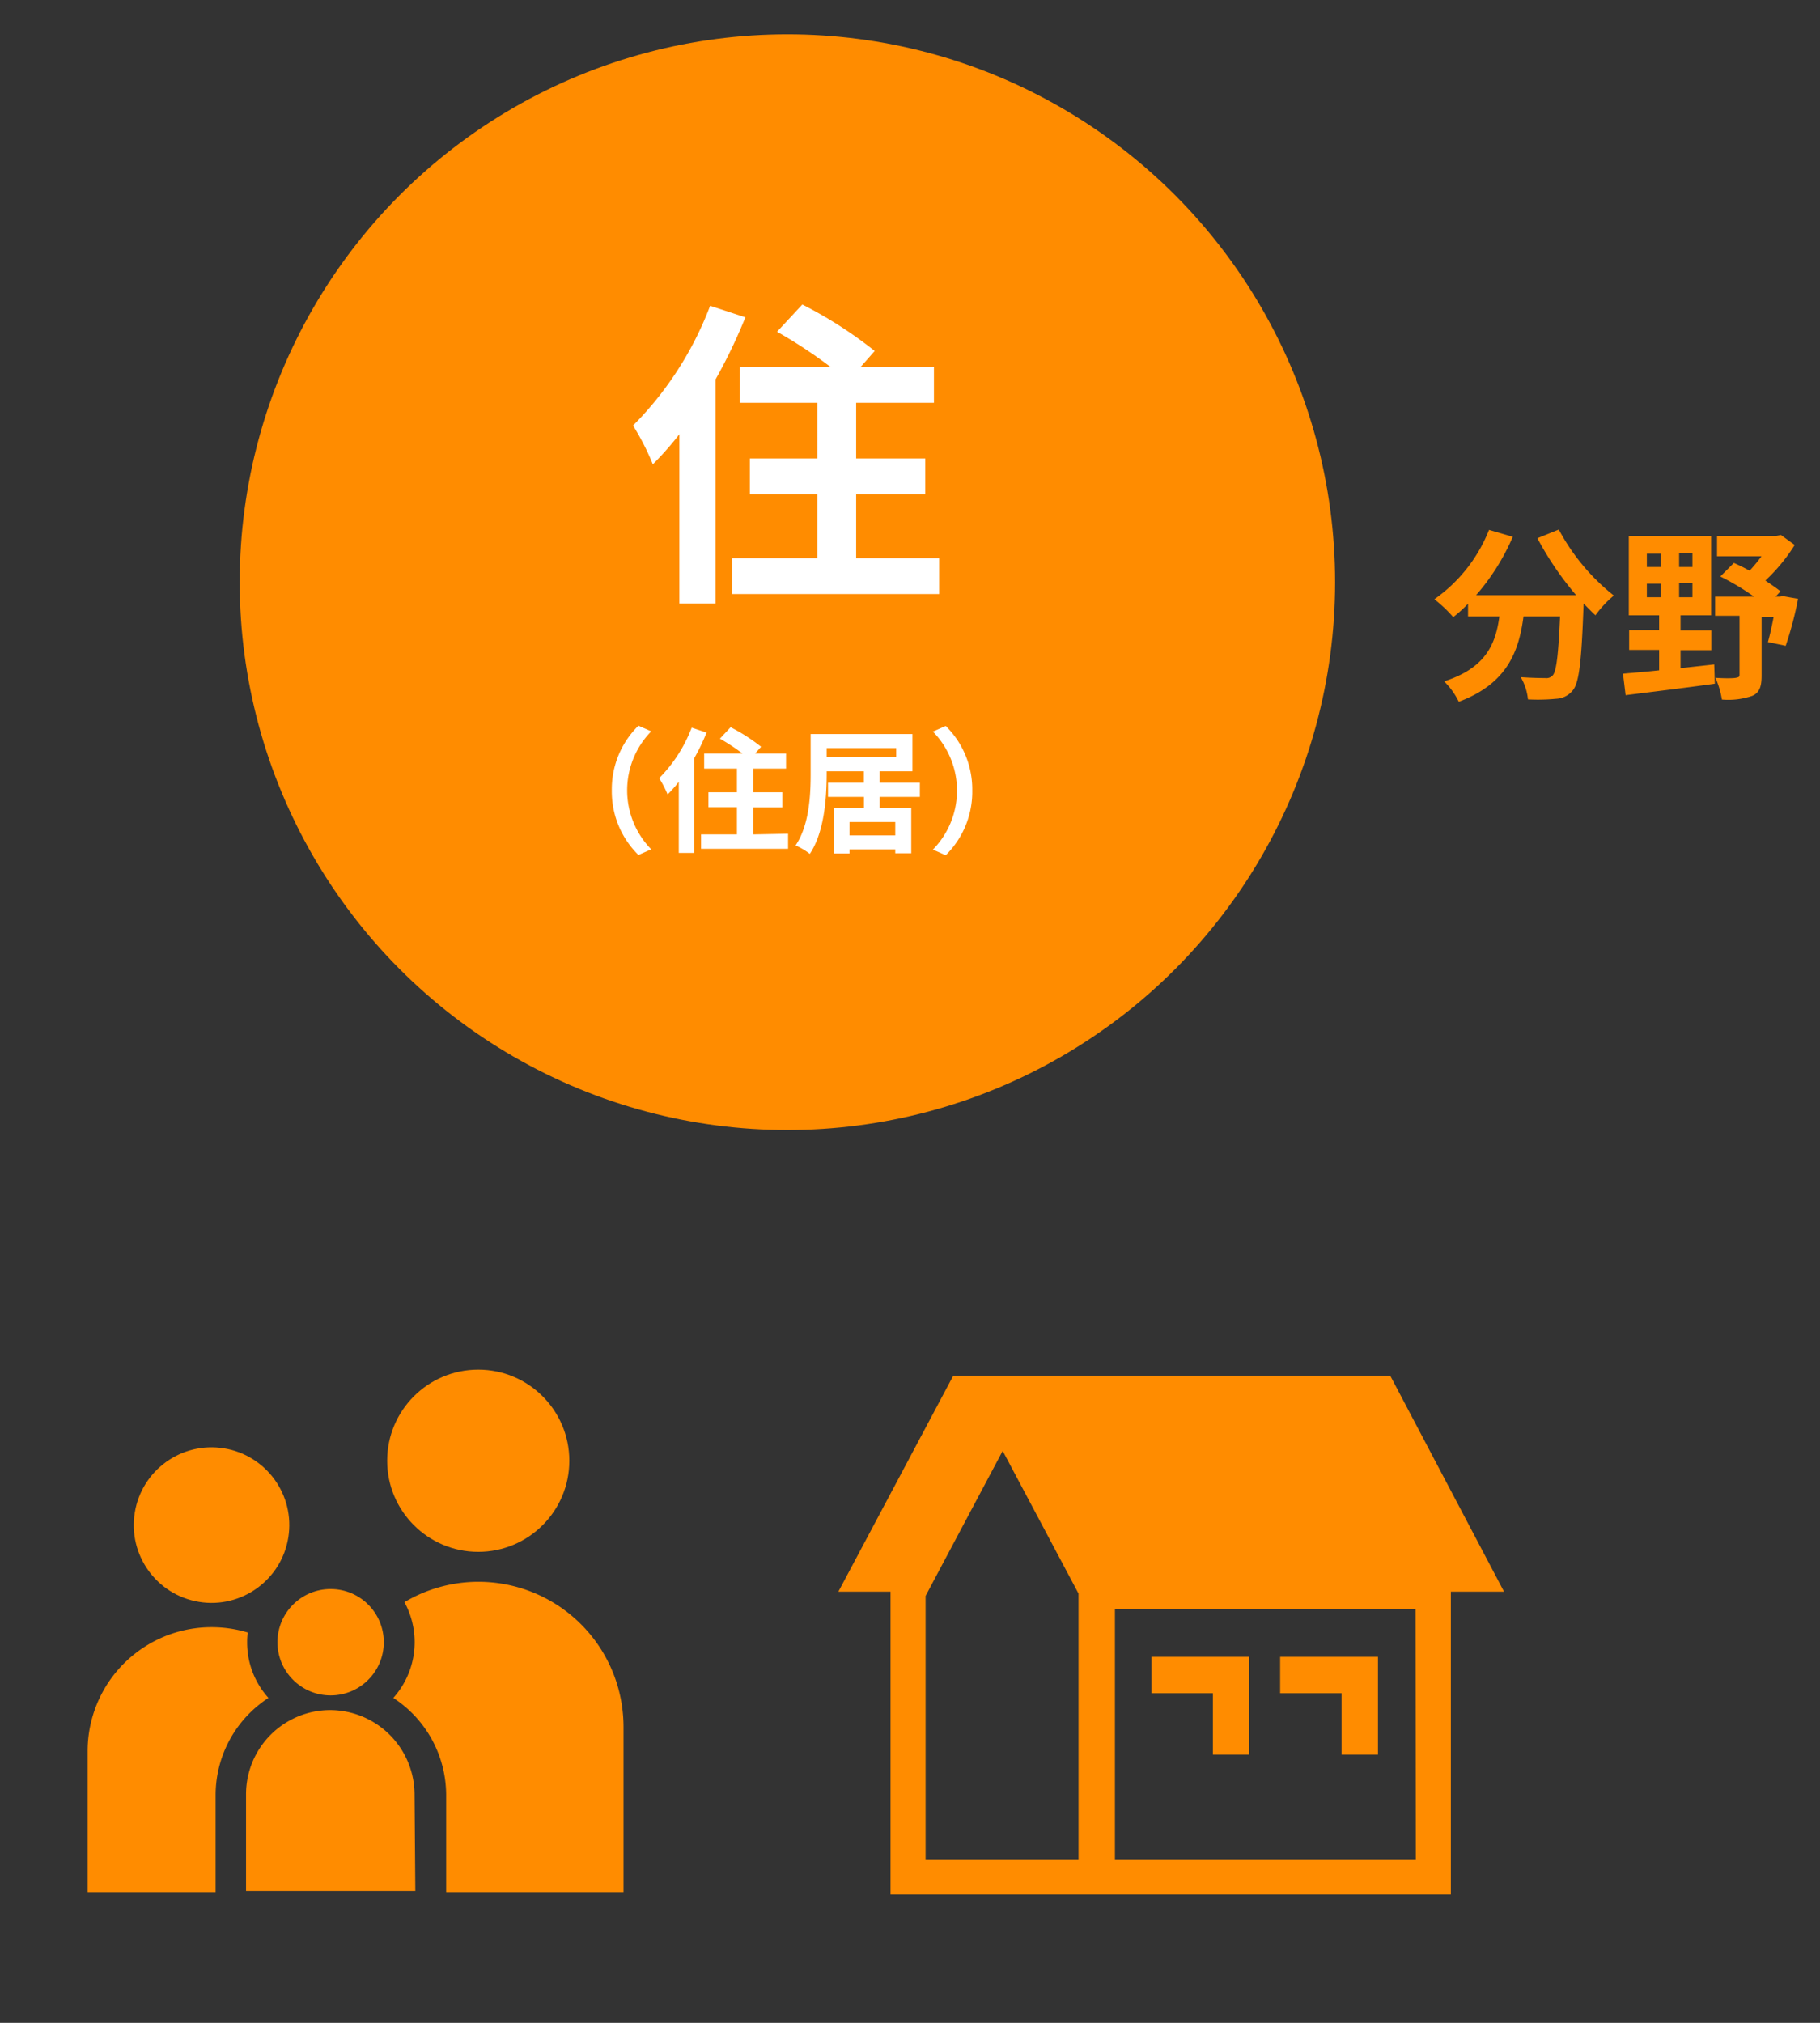 <svg xmlns="http://www.w3.org/2000/svg" width="216" height="240" viewBox="0 0 216 240">
  <rect x="0" y="0" width="216" height="240" fill="#333333" stroke="none"/>
  <defs>
    <style>
      .a {
        fill: #ff8c00;
      }

      .b {
        fill: #fff;
      }

      .c {
        fill: none;
      }
    </style>
  </defs>
  <g>
    <g>
      <circle class="a" cx="93.45" cy="69.07" r="65"/>
      <g>
        <path class="a" d="M185,62.83a25,25,0,0,0,6.53,7.83A12.76,12.76,0,0,0,189.35,73c-.46-.42-.93-.9-1.41-1.41v.15c-.24,6.65-.51,9.24-1.28,10.17a2.66,2.66,0,0,1-2,1,22.44,22.44,0,0,1-3.32.07,6.46,6.46,0,0,0-.86-2.64c1.21.09,2.36.11,2.91.11a1,1,0,0,0,.88-.31c.44-.46.68-2.42.88-7h-4.34c-.55,4.23-2,8-7.68,10.12a8.79,8.79,0,0,0-1.74-2.42c5-1.6,6.12-4.49,6.56-7.7h-3.72V71.63a16.1,16.1,0,0,1-1.76,1.59,15.55,15.55,0,0,0-2.24-2.12,18.22,18.22,0,0,0,6.49-8.23l2.82.82a26.4,26.4,0,0,1-4.36,6.93h11.88a37.52,37.52,0,0,1-4.6-6.76Z"/>
        <path class="a" d="M199.45,79.27l4-.44.07,2.29c-3.74.52-7.73,1-10.59,1.36l-.31-2.55c1.19-.11,2.67-.22,4.29-.4V77.11h-3.56V74.76h3.56V73h-3.6V63.6h9.77V73h-3.63v1.79h3.65v2.35h-3.65Zm-4-12h1.65V65.69h-1.65Zm0,3.59h1.65V69.25h-1.65Zm5.41-5.22h-1.58v1.63h1.58Zm0,3.56h-1.58v1.66h1.58Zm12.54,1.85a43,43,0,0,1-1.47,5.57l-2.11-.44c.22-.77.46-1.85.68-3h-1.43v7c0,1.25-.24,2-1.1,2.38a8.77,8.77,0,0,1-3.61.44,10.29,10.29,0,0,0-.77-2.58c1,.07,2.11.07,2.42,0s.44-.07.44-.36v-7h-2.9V70.79h4.62a28.86,28.86,0,0,0-4-2.39l1.61-1.61c.59.26,1.23.57,1.87.92A19.53,19.53,0,0,0,209.06,66h-5.28V63.6h7l.57-.13L213,64.66a21.1,21.1,0,0,1-3.48,4.22c.67.46,1.3.88,1.79,1.28l-.58.63h.51l.37-.06Z"/>
      </g>
      <g>
        <path class="b" d="M72.61,93.79a10.56,10.56,0,0,1,3.16-7.69l1.52.67a10,10,0,0,0,0,14l-1.52.67A10.55,10.55,0,0,1,72.61,93.79Z"/>
        <path class="b" d="M83.86,86.92A26.45,26.45,0,0,1,82.37,90v11.2H80.56V92.76a14.17,14.17,0,0,1-1.33,1.5,12.18,12.18,0,0,0-1-1.93,17.16,17.16,0,0,0,3.86-6Zm9.67,12v1.79H83.2V99h4.26V95.77H84.08V94h3.38V91.19H83.57V89.4h4.55a24.23,24.23,0,0,0-2.68-1.76l1.27-1.36a21.72,21.72,0,0,1,3.62,2.32l-.71.8h3.67v1.79H89.4V94h3.45v1.79H89.4V99Z"/>
        <path class="b" d="M104.4,94.55v1.32h3.75v5.37h-1.9v-.46h-5.43v.48H99V95.87h3.53V94.55H98.27V92.86h4.25V91.51H98.11v.27c0,2.77-.25,6.92-2,9.53a7.89,7.89,0,0,0-1.69-1c1.64-2.44,1.79-6,1.79-8.54V87.09h12.08v4.42H104.4v1.35h4.77v1.69Zm-6.29-4.7h8.25V88.76H98.11Zm8.14,7.68h-5.43v1.59h5.43Z"/>
        <path class="b" d="M115.39,93.79a10.55,10.55,0,0,1-3.15,7.68l-1.52-.67a10,10,0,0,0,0-14l1.52-.67A10.56,10.56,0,0,1,115.39,93.79Z"/>
      </g>
      <path class="b" d="M88.46,37.65A63,63,0,0,1,84.93,45v26.6h-4.3V51.52a37.41,37.41,0,0,1-3.15,3.57,29.85,29.85,0,0,0-2.35-4.6,40.48,40.48,0,0,0,9.15-14.21Zm23,28.57v4.26H86.9V66.22H97V58.66H89V54.4h8V47.79H87.78V43.54H98.57a55.6,55.6,0,0,0-6.35-4.18l3-3.23a50.31,50.31,0,0,1,8.59,5.51l-1.67,1.9h8.7v4.25h-9.23V54.4h8.2v4.26h-8.2v7.56Z"/>
      <g>
        <circle class="a" cx="25.11" cy="180.94" r="9.23" transform="translate(-157.52 176.74) rotate(-80.78)"/>
        <circle class="a" cx="56.76" cy="173.31" r="10.81"/>
        <path class="a" d="M56.76,187.67h0A17.12,17.12,0,0,0,48,190.09a9.91,9.91,0,0,1-1.32,11.36,13.77,13.77,0,0,1,6.27,11.49V224.5H74V204.9A17.22,17.22,0,0,0,56.76,187.67Z"/>
        <path class="a" d="M25.59,212.94a13.77,13.77,0,0,1,6.27-11.49,9.81,9.81,0,0,1-2.53-6.61,8.77,8.77,0,0,1,.07-1.15,14.84,14.84,0,0,0-4.29-.63h0A14.7,14.7,0,0,0,10.4,207.77V224.5H25.59Z"/>
        <g>
          <path class="a" d="M49.29,224.37H29.2V212.94a10,10,0,0,1,10-10.05h0a10.05,10.05,0,0,1,10,10.05Z"/>
          <circle class="a" cx="39.24" cy="194.84" r="6.31"/>
        </g>
      </g>
      <g>
        <path class="a" d="M178.5,188.84,165,163.23H113.13L99.5,188.84h6.19v35.93h66.5V188.84ZM109.85,220.6V189.35L119,172.14l9,16.93V220.6Zm58.18,0H132.32V190.92H168Z"/>
        <polygon class="a" points="143.95 200.89 143.95 208.18 148.26 208.18 148.26 196.58 136.66 196.58 136.66 200.89 143.95 200.89"/>
        <polygon class="a" points="159.22 208.18 163.54 208.18 163.54 196.58 151.93 196.58 151.93 200.89 159.22 200.89 159.22 208.18"/>
      </g>
    </g>
    <rect class="c" width="216" height="240"/>
  </g>
</svg>
